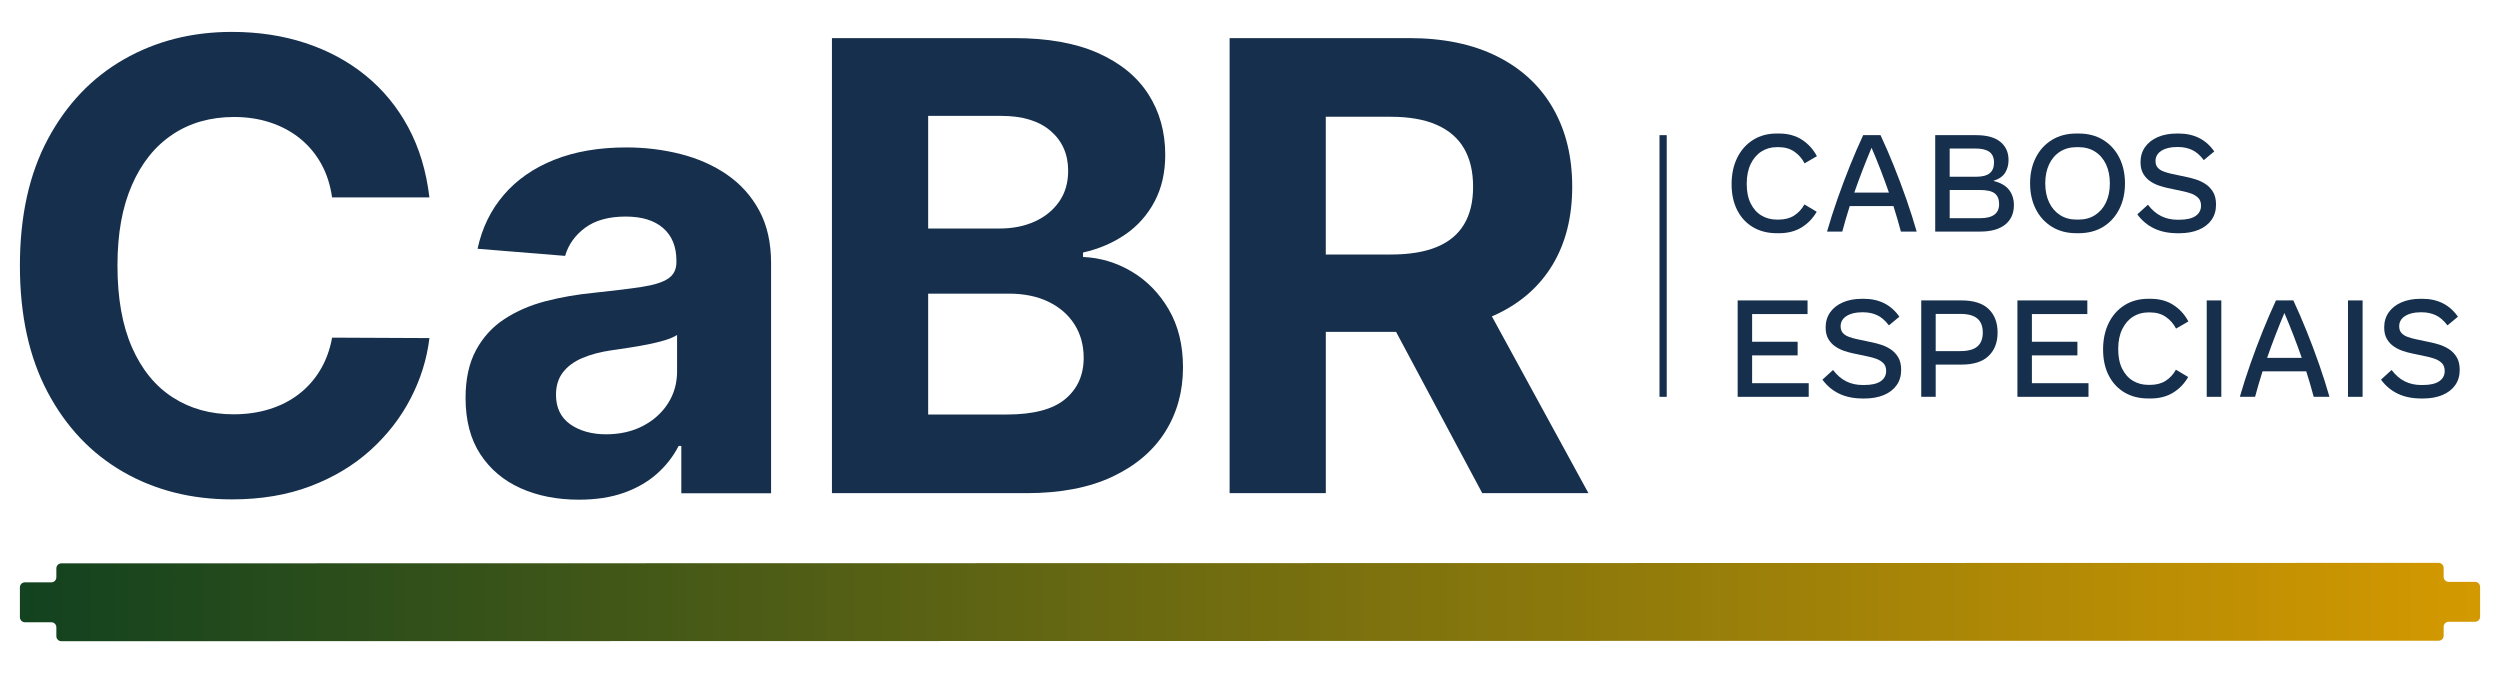 <svg xmlns="http://www.w3.org/2000/svg" xmlns:xlink="http://www.w3.org/1999/xlink" id="Layer_1" data-name="Layer 1" viewBox="0 0 1670.45 449.77"><defs><linearGradient id="New_Gradient_Swatch_2" data-name="New Gradient Swatch 2" x1="13.3" y1="402.28" x2="1657.14" y2="402.28" gradientUnits="userSpaceOnUse"><stop offset="0" stop-color="#12421f"></stop><stop offset="1" stop-color="#d49900"></stop></linearGradient></defs><g><path d="M115.3,89.83c11.68-7.77,25.39-11.66,41.12-11.66,8.71,0,16.8,1.23,24.27,3.72,7.47,2.47,14.08,6.04,19.82,10.68,5.73,4.66,10.44,10.27,14.1,16.85,3.66,6.58,6.09,14.08,7.28,22.49h65.03c-2.08-17.62-6.81-33.25-14.18-46.91-7.37-13.66-16.91-25.22-28.58-34.67-11.68-9.45-25.06-16.64-40.15-21.6-15.1-4.95-31.46-7.42-49.07-7.42-26.73,0-50.77,6.11-72.15,18.34-21.38,12.23-38.3,29.96-50.78,53.22-12.47,23.26-18.71,51.47-18.71,84.62s6.17,61.22,18.49,84.48c12.32,23.26,29.14,41.03,50.47,53.3,21.33,12.28,45.56,18.41,72.68,18.41,19.49,0,36.99-2.94,52.48-8.83,15.49-5.88,28.85-13.9,40.09-24.05,11.23-10.15,20.19-21.68,26.87-34.59,6.68-12.91,10.87-26.35,12.55-40.31l-65.03-.3c-1.48,8.11-4.13,15.34-7.95,21.68-3.81,6.33-8.58,11.7-14.32,16.11-5.74,4.4-12.3,7.74-19.67,10.02-7.37,2.28-15.36,3.42-23.98,3.42-15.34,0-28.85-3.76-40.53-11.28-11.69-7.52-20.76-18.65-27.25-33.4-6.49-14.75-9.72-32.96-9.72-54.64s3.22-39.02,9.64-53.81c6.44-14.8,15.5-26.08,27.17-33.85" fill="#152f4d" stroke-width="0"></path><path d="M485.91,116.77c-9.06-6.23-19.41-10.84-31.03-13.8-11.63-2.97-23.78-4.46-36.45-4.46-18.22,0-34.22,2.75-48.03,8.24-13.8,5.49-25.06,13.31-33.77,23.46-8.71,10.15-14.55,22.15-17.53,36.01l58.5,4.75c2.17-7.51,6.63-13.78,13.36-18.77,6.73-5,15.79-7.5,27.17-7.5,10.78,0,19.13,2.58,25.01,7.72,5.89,5.15,8.83,12.42,8.83,21.83v.89c0,4.85-1.83,8.52-5.49,10.99-3.66,2.48-9.56,4.33-17.67,5.57-8.12,1.24-18.81,2.55-32.07,3.94-11.28,1.09-22.04,2.97-32.29,5.64-10.24,2.67-19.38,6.64-27.39,11.88-8.02,5.25-14.35,12.18-19,20.79-4.65,8.62-6.98,19.25-6.98,31.92,0,15.05,3.29,27.6,9.88,37.64,6.58,10.05,15.56,17.62,26.94,22.71,11.38,5.1,24.35,7.65,38.9,7.65,11.29,0,21.23-1.51,29.84-4.53,8.61-3.02,15.98-7.23,22.12-12.62,6.13-5.4,11.03-11.66,14.69-18.78h1.78v31.62h59.98v-153.81c0-13.56-2.62-25.22-7.86-34.97-5.25-9.75-12.4-17.74-21.45-23.98M452.42,248.02c0,8.02-2.03,15.2-6.09,21.53-4.06,6.33-9.64,11.35-16.77,15.07-7.13,3.71-15.34,5.57-24.65,5.57s-17.69-2.25-23.98-6.76c-6.28-4.5-9.43-11.05-9.43-19.67,0-5.94,1.53-10.91,4.6-14.92,3.07-4.01,7.37-7.21,12.91-9.58,5.54-2.37,12.03-4.11,19.45-5.19,3.46-.49,7.33-1.06,11.58-1.71,4.26-.64,8.51-1.39,12.77-2.23,4.26-.84,8.09-1.78,11.5-2.82,3.41-1.04,6.11-2.2,8.09-3.49v24.2Z" fill="#152f4d" stroke-width="0"></path><path d="M756.25,181.5c-10.15-6.04-21.01-9.3-32.59-9.8v-2.97c10.59-2.38,20.02-6.41,28.28-12.1,8.26-5.68,14.77-13.01,19.52-21.97,4.76-8.95,7.13-19.38,7.13-31.25,0-15.24-3.76-28.73-11.28-40.46-7.52-11.73-18.76-20.91-33.7-27.54-14.95-6.63-33.6-9.95-55.98-9.95h-121.74v304.06h129.9c22.77,0,41.91-3.66,57.45-10.99,15.54-7.32,27.29-17.29,35.26-29.92,7.97-12.62,11.95-26.99,11.95-43.13,0-14.94-3.17-27.84-9.5-38.68-6.33-10.84-14.57-19.28-24.72-25.31M620.18,77.43h48.84c14.25,0,25.26,3.37,33.04,10.1,7.77,6.73,11.66,15.58,11.66,26.57,0,8.02-2.01,14.9-6.01,20.63-4.01,5.75-9.46,10.17-16.34,13.29-6.88,3.12-14.72,4.67-23.53,4.67h-47.66v-75.27ZM711.78,266.65c-8.21,6.88-21.28,10.32-39.19,10.32h-52.41v-80.77h53.89c10.3,0,19.18,1.84,26.65,5.5,7.47,3.66,13.23,8.71,17.29,15.14,4.06,6.43,6.09,13.85,6.09,22.26,0,11.49-4.11,20.67-12.32,27.54" fill="#152f4d" stroke-width="0"></path><path d="M990.39,329.52h70.97l-64.53-118.15c.94-.41,1.92-.78,2.84-1.21,16.48-7.72,29.07-18.83,37.79-33.33,8.7-14.5,13.06-31.85,13.06-52.04s-4.28-37.59-12.84-52.49c-8.56-14.89-20.98-26.43-37.26-34.59-16.28-8.17-35.91-12.25-58.87-12.25h-119.95v304.05h64.28v-107.78h46.93l57.6,107.78ZM885.86,78.02h43.35c12.37,0,22.64,1.8,30.81,5.42,8.17,3.61,14.25,8.88,18.26,15.81,4.01,6.92,6.01,15.44,6.01,25.53s-2,18.36-6.01,25.08c-4.01,6.73-10.07,11.78-18.19,15.14-8.12,3.37-18.31,5.05-30.58,5.05h-43.65v-92.05Z" fill="#152f4d" stroke-width="0"></path></g><path d="M41,376.42c-1.86,0-3.35,1.51-3.35,3.35v5.98c0,1.85-1.51,3.35-3.35,3.35h-17.66c-1.84,0-3.34,1.49-3.34,3.34v19.99c0,1.85,1.5,3.35,3.34,3.35h17.66c1.84,0,3.35,1.49,3.35,3.35v5.97c0,1.86,1.49,3.35,3.35,3.35l1588.45-.32c1.85,0,3.35-1.5,3.35-3.35v-5.97c0-1.86,1.5-3.35,3.35-3.35h17.65c1.85,0,3.35-1.5,3.35-3.35v-19.99c0-1.86-1.51-3.34-3.35-3.34h-17.65c-1.85,0-3.35-1.51-3.35-3.35v-5.98c0-1.85-1.5-3.35-3.35-3.35l-1588.45.32Z" fill="url(#New_Gradient_Swatch_2)"></path><g><path d="M1187.25,155.83c-6.07,0-11.38-1.34-15.92-4.02-4.54-2.69-8.06-6.48-10.56-11.39-2.5-4.91-3.75-10.69-3.75-17.35s1.25-12.57,3.75-17.65c2.5-5.07,6.02-9.05,10.56-11.91,4.54-2.87,9.85-4.3,15.92-4.3h1.38c5.98,0,11.09,1.37,15.34,4.12,4.25,2.75,7.6,6.42,10.05,11.02l-8.24,4.78c-1.72-3.28-4.02-5.9-6.92-7.87-2.9-1.96-6.36-2.94-10.38-2.94h-1.29c-3.8,0-7.22.97-10.24,2.9-3.02,1.93-5.41,4.72-7.18,8.38-1.77,3.65-2.65,8.07-2.65,13.25s.88,9.55,2.65,13.09c1.76,3.54,4.15,6.23,7.18,8.05,3.02,1.82,6.44,2.74,10.24,2.74h1.29c4.05,0,7.48-.9,10.31-2.69,2.82-1.79,5.12-4.27,6.9-7.43l8.19,4.87c-2.52,4.39-5.87,7.88-10.08,10.47-4.2,2.59-9.27,3.89-15.18,3.89h-1.38Z" fill="#152f4d" stroke-width="0"></path><path d="M1220.79,154.73c2.03-7.05,4.35-14.34,6.99-21.86,2.64-7.51,5.42-14.91,8.35-22.2,2.93-7.28,5.87-14.07,8.81-20.36h11.59c2.94,6.29,5.89,13.07,8.83,20.36,2.94,7.29,5.73,14.69,8.35,22.2,2.62,7.52,4.95,14.8,6.97,21.86h-10.54c-.71-2.7-1.48-5.47-2.32-8.33-.84-2.85-1.72-5.75-2.65-8.7h-29.22c-.92,2.95-1.8,5.84-2.65,8.7-.84,2.85-1.62,5.63-2.32,8.33h-10.21ZM1239.01,128.69h23.14c-1.84-5.27-3.75-10.47-5.73-15.58-1.98-5.11-3.94-9.9-5.87-14.38-1.9,4.48-3.84,9.27-5.82,14.38-1.98,5.11-3.89,10.3-5.73,15.58" fill="#152f4d" stroke-width="0"></path><path d="M1293.07,154.73v-64.42h27.42c7.09,0,12.45,1.49,16.11,4.47,3.65,2.97,5.47,7.04,5.47,12.19,0,3.16-.75,5.97-2.26,8.42-1.5,2.46-4.15,4.28-7.96,5.48,4.81,1.13,8.32,3.11,10.51,5.93,2.19,2.82,3.29,6.24,3.29,10.26,0,5.55-1.94,9.88-5.82,13-3.88,3.11-9.46,4.67-16.72,4.67h-30.04ZM1319.94,99.24h-17.21v18.86h17.62c4.11,0,7.14-.77,9.09-2.32,1.95-1.55,2.92-3.94,2.92-7.16s-1.01-5.59-3.04-7.11c-2.03-1.52-5.15-2.28-9.39-2.28M1322.75,126.94h-20.01v18.86h20.24c8.53,0,12.79-3.14,12.79-9.43,0-3.19-.96-5.56-2.88-7.11-1.92-1.55-5.3-2.32-10.15-2.32" fill="#152f4d" stroke-width="0"></path><path d="M1387.48,155.83c-6.32,0-11.8-1.43-16.45-4.3-4.65-2.87-8.24-6.81-10.77-11.83-2.53-5.01-3.8-10.74-3.8-17.18s1.27-12.17,3.8-17.19c2.53-5.02,6.12-8.95,10.77-11.82,4.65-2.87,10.13-4.3,16.45-4.3h1.38c6.35,0,11.84,1.43,16.47,4.3,4.63,2.87,8.21,6.81,10.74,11.82,2.53,5.02,3.8,10.74,3.8,17.19s-1.27,12.17-3.8,17.18c-2.53,5.02-6.11,8.96-10.74,11.83-4.63,2.87-10.12,4.3-16.47,4.3h-1.38ZM1387.53,146.72h1.29c4.23,0,7.92-1,11.07-3.01,3.14-2.01,5.57-4.82,7.29-8.44,1.72-3.62,2.58-7.87,2.58-12.74s-.86-9.13-2.58-12.77c-1.72-3.63-4.15-6.45-7.29-8.44-3.14-2-6.83-2.99-11.07-2.99h-1.29c-4.23,0-7.91.99-11.04,2.99-3.13,1.99-5.56,4.81-7.29,8.44-1.73,3.64-2.6,7.89-2.6,12.77s.87,9.12,2.6,12.74c1.73,3.62,4.16,6.44,7.29,8.44,3.13,2.01,6.81,3.01,11.04,3.01" fill="#152f4d" stroke-width="0"></path><path d="M1454.98,155.83c-6.04,0-11.29-1.08-15.74-3.24-4.45-2.16-8.16-5.28-11.13-9.36l7.09-6.44c2.61,3.44,5.54,5.97,8.81,7.59,3.27,1.63,6.91,2.44,10.93,2.44h1.15c4.82,0,8.45-.83,10.91-2.49,2.45-1.66,3.68-3.96,3.68-6.9,0-2.27-.65-4.03-1.96-5.29-1.31-1.26-2.88-2.21-4.72-2.85-1.84-.65-3.59-1.14-5.24-1.47l-10.44-2.21c-1.78-.37-3.7-.9-5.77-1.61-2.07-.7-4.04-1.69-5.91-2.97-1.87-1.27-3.41-2.94-4.6-4.99-1.2-2.06-1.79-4.62-1.79-7.69,0-3.83,1-7.18,3.01-10.05,2.01-2.87,4.84-5.1,8.49-6.69,3.65-1.6,7.93-2.39,12.83-2.39h1.15c10.31,0,18.23,3.99,23.79,11.96l-6.99,5.8c-2.52-3.31-5.17-5.6-7.96-6.85-2.79-1.26-5.8-1.89-9.02-1.89h-1.15c-4.2,0-7.61.84-10.22,2.51-2.61,1.68-3.91,3.95-3.91,6.83,0,1.87.51,3.37,1.52,4.49,1.01,1.12,2.37,1.99,4.07,2.6,1.7.62,3.55,1.14,5.54,1.56l10.44,2.21c1.44.3,3.22.78,5.32,1.43,2.1.64,4.19,1.62,6.26,2.92,2.07,1.3,3.8,3.07,5.2,5.31,1.39,2.24,2.09,5.11,2.09,8.6,0,3.99-1.01,7.41-3.04,10.26-2.03,2.85-4.88,5.05-8.56,6.58-3.68,1.53-8.01,2.3-12.98,2.3h-1.15Z" fill="#152f4d" stroke-width="0"></path><polygon points="1161.07 265.15 1161.07 200.74 1207.77 200.74 1207.77 209.85 1170.73 209.85 1170.73 228.35 1201.14 228.35 1201.14 237.46 1170.73 237.46 1170.73 256.04 1208.55 256.04 1208.55 265.15 1161.07 265.15" fill="#152f4d" stroke-width="0"></polygon><path d="M1244.58,266.26c-6.04,0-11.29-1.08-15.74-3.24-4.45-2.16-8.16-5.28-11.13-9.36l7.09-6.44c2.61,3.44,5.54,5.97,8.81,7.59,3.27,1.63,6.91,2.44,10.93,2.44h1.15c4.82,0,8.45-.83,10.91-2.49,2.45-1.66,3.68-3.96,3.68-6.9,0-2.27-.65-4.03-1.96-5.29-1.3-1.26-2.88-2.21-4.72-2.85-1.84-.64-3.59-1.14-5.24-1.47l-10.44-2.21c-1.78-.37-3.7-.9-5.77-1.61-2.07-.71-4.04-1.69-5.91-2.97-1.87-1.27-3.41-2.94-4.6-4.99-1.2-2.06-1.79-4.62-1.79-7.69,0-3.83,1-7.18,3.01-10.05,2.01-2.87,4.84-5.1,8.49-6.69,3.65-1.6,7.93-2.39,12.83-2.39h1.15c10.31,0,18.23,3.99,23.79,11.96l-6.99,5.8c-2.52-3.31-5.17-5.6-7.96-6.85-2.79-1.26-5.8-1.89-9.02-1.89h-1.15c-4.2,0-7.61.84-10.22,2.51-2.61,1.68-3.91,3.95-3.91,6.83,0,1.87.51,3.37,1.52,4.49,1.01,1.12,2.37,1.99,4.07,2.6,1.7.62,3.55,1.14,5.55,1.56l10.44,2.21c1.44.3,3.22.78,5.32,1.43,2.1.64,4.19,1.62,6.26,2.92,2.07,1.3,3.8,3.07,5.2,5.31,1.39,2.24,2.09,5.11,2.09,8.6,0,3.99-1.01,7.41-3.04,10.26-2.03,2.85-4.88,5.05-8.56,6.58-3.68,1.53-8.01,2.3-12.98,2.3h-1.15Z" fill="#152f4d" stroke-width="0"></path><path d="M1283.73,265.15v-64.42h26.96c8.06,0,14.09,1.93,18.08,5.77,3.99,3.85,5.98,9.07,5.98,15.67s-1.99,11.78-5.98,15.64c-3.99,3.86-10.02,5.8-18.08,5.8h-17.3v21.53h-9.66ZM1309.77,209.76h-16.38v24.84h16.38c5.24,0,9.07-1.03,11.48-3.1,2.41-2.07,3.61-5.18,3.61-9.32s-1.2-7.25-3.61-9.32c-2.41-2.07-6.24-3.11-11.48-3.11" fill="#152f4d" stroke-width="0"></path><polygon points="1348 265.15 1348 200.74 1394.71 200.74 1394.71 209.85 1357.67 209.85 1357.67 228.35 1388.08 228.35 1388.08 237.46 1357.67 237.46 1357.67 256.04 1395.49 256.04 1395.49 265.15 1348 265.15" fill="#152f4d" stroke-width="0"></polygon><path d="M1435.47,266.26c-6.07,0-11.38-1.34-15.92-4.02-4.54-2.69-8.06-6.48-10.56-11.39s-3.75-10.69-3.75-17.35,1.25-12.57,3.75-17.65c2.5-5.07,6.02-9.05,10.56-11.91,4.54-2.87,9.85-4.3,15.92-4.3h1.38c5.98,0,11.09,1.37,15.34,4.12,4.25,2.75,7.6,6.42,10.05,11.02l-8.24,4.78c-1.72-3.28-4.02-5.9-6.92-7.87-2.9-1.96-6.36-2.94-10.38-2.94h-1.29c-3.8,0-7.22.97-10.24,2.9-3.02,1.93-5.41,4.72-7.18,8.38-1.76,3.65-2.65,8.07-2.65,13.25s.88,9.55,2.65,13.09c1.76,3.54,4.15,6.23,7.18,8.05,3.02,1.82,6.44,2.74,10.24,2.74h1.29c4.05,0,7.48-.9,10.31-2.69,2.82-1.79,5.12-4.27,6.9-7.43l8.19,4.87c-2.52,4.39-5.87,7.88-10.08,10.47-4.2,2.59-9.27,3.89-15.18,3.89h-1.38Z" fill="#152f4d" stroke-width="0"></path><rect x="1474.49" y="200.74" width="9.75" height="64.41" fill="#152f4d" stroke-width="0"></rect><path d="M1496.62,265.15c2.03-7.05,4.35-14.34,6.99-21.86,2.64-7.51,5.42-14.91,8.35-22.2,2.93-7.28,5.87-14.07,8.81-20.36h11.59c2.94,6.29,5.89,13.07,8.83,20.36,2.94,7.29,5.73,14.69,8.35,22.2,2.62,7.52,4.95,14.8,6.97,21.86h-10.54c-.71-2.7-1.48-5.47-2.32-8.33-.84-2.85-1.72-5.75-2.65-8.7h-29.22c-.92,2.95-1.8,5.84-2.65,8.7-.84,2.85-1.62,5.63-2.32,8.33h-10.21ZM1514.84,239.11h23.14c-1.84-5.27-3.75-10.47-5.73-15.58-1.98-5.11-3.94-9.9-5.87-14.38-1.9,4.48-3.84,9.27-5.82,14.38-1.98,5.11-3.89,10.3-5.73,15.58" fill="#152f4d" stroke-width="0"></path><rect x="1568.89" y="200.74" width="9.75" height="64.41" fill="#152f4d" stroke-width="0"></rect><path d="M1617.8,266.26c-6.04,0-11.29-1.08-15.74-3.24-4.45-2.16-8.16-5.28-11.13-9.36l7.09-6.44c2.61,3.44,5.54,5.97,8.81,7.59,3.27,1.63,6.91,2.44,10.93,2.44h1.15c4.82,0,8.45-.83,10.91-2.49,2.45-1.66,3.68-3.96,3.68-6.9,0-2.27-.65-4.03-1.96-5.29-1.31-1.26-2.88-2.21-4.72-2.85-1.84-.64-3.59-1.14-5.24-1.47l-10.44-2.21c-1.78-.37-3.7-.9-5.77-1.61-2.07-.71-4.04-1.69-5.91-2.97-1.87-1.27-3.41-2.94-4.6-4.99-1.2-2.06-1.79-4.62-1.79-7.69,0-3.83,1-7.18,3.01-10.05,2.01-2.87,4.84-5.1,8.49-6.69,3.65-1.6,7.93-2.39,12.83-2.39h1.15c10.31,0,18.23,3.99,23.79,11.96l-6.99,5.8c-2.52-3.31-5.17-5.6-7.96-6.85-2.79-1.26-5.8-1.89-9.02-1.89h-1.15c-4.2,0-7.61.84-10.22,2.51-2.61,1.68-3.91,3.95-3.91,6.83,0,1.87.51,3.37,1.52,4.49,1.01,1.12,2.37,1.99,4.07,2.6,1.7.62,3.55,1.14,5.54,1.56l10.44,2.21c1.44.3,3.22.78,5.32,1.43,2.1.64,4.19,1.62,6.26,2.92,2.07,1.3,3.8,3.07,5.2,5.31,1.39,2.24,2.09,5.11,2.09,8.6,0,3.99-1.01,7.41-3.04,10.26-2.03,2.85-4.88,5.05-8.56,6.58-3.68,1.53-8.01,2.3-12.98,2.3h-1.15Z" fill="#152f4d" stroke-width="0"></path><rect x="1108.84" y="90.31" width="4.83" height="174.84" fill="#152f4d" stroke-width="0"></rect></g></svg>